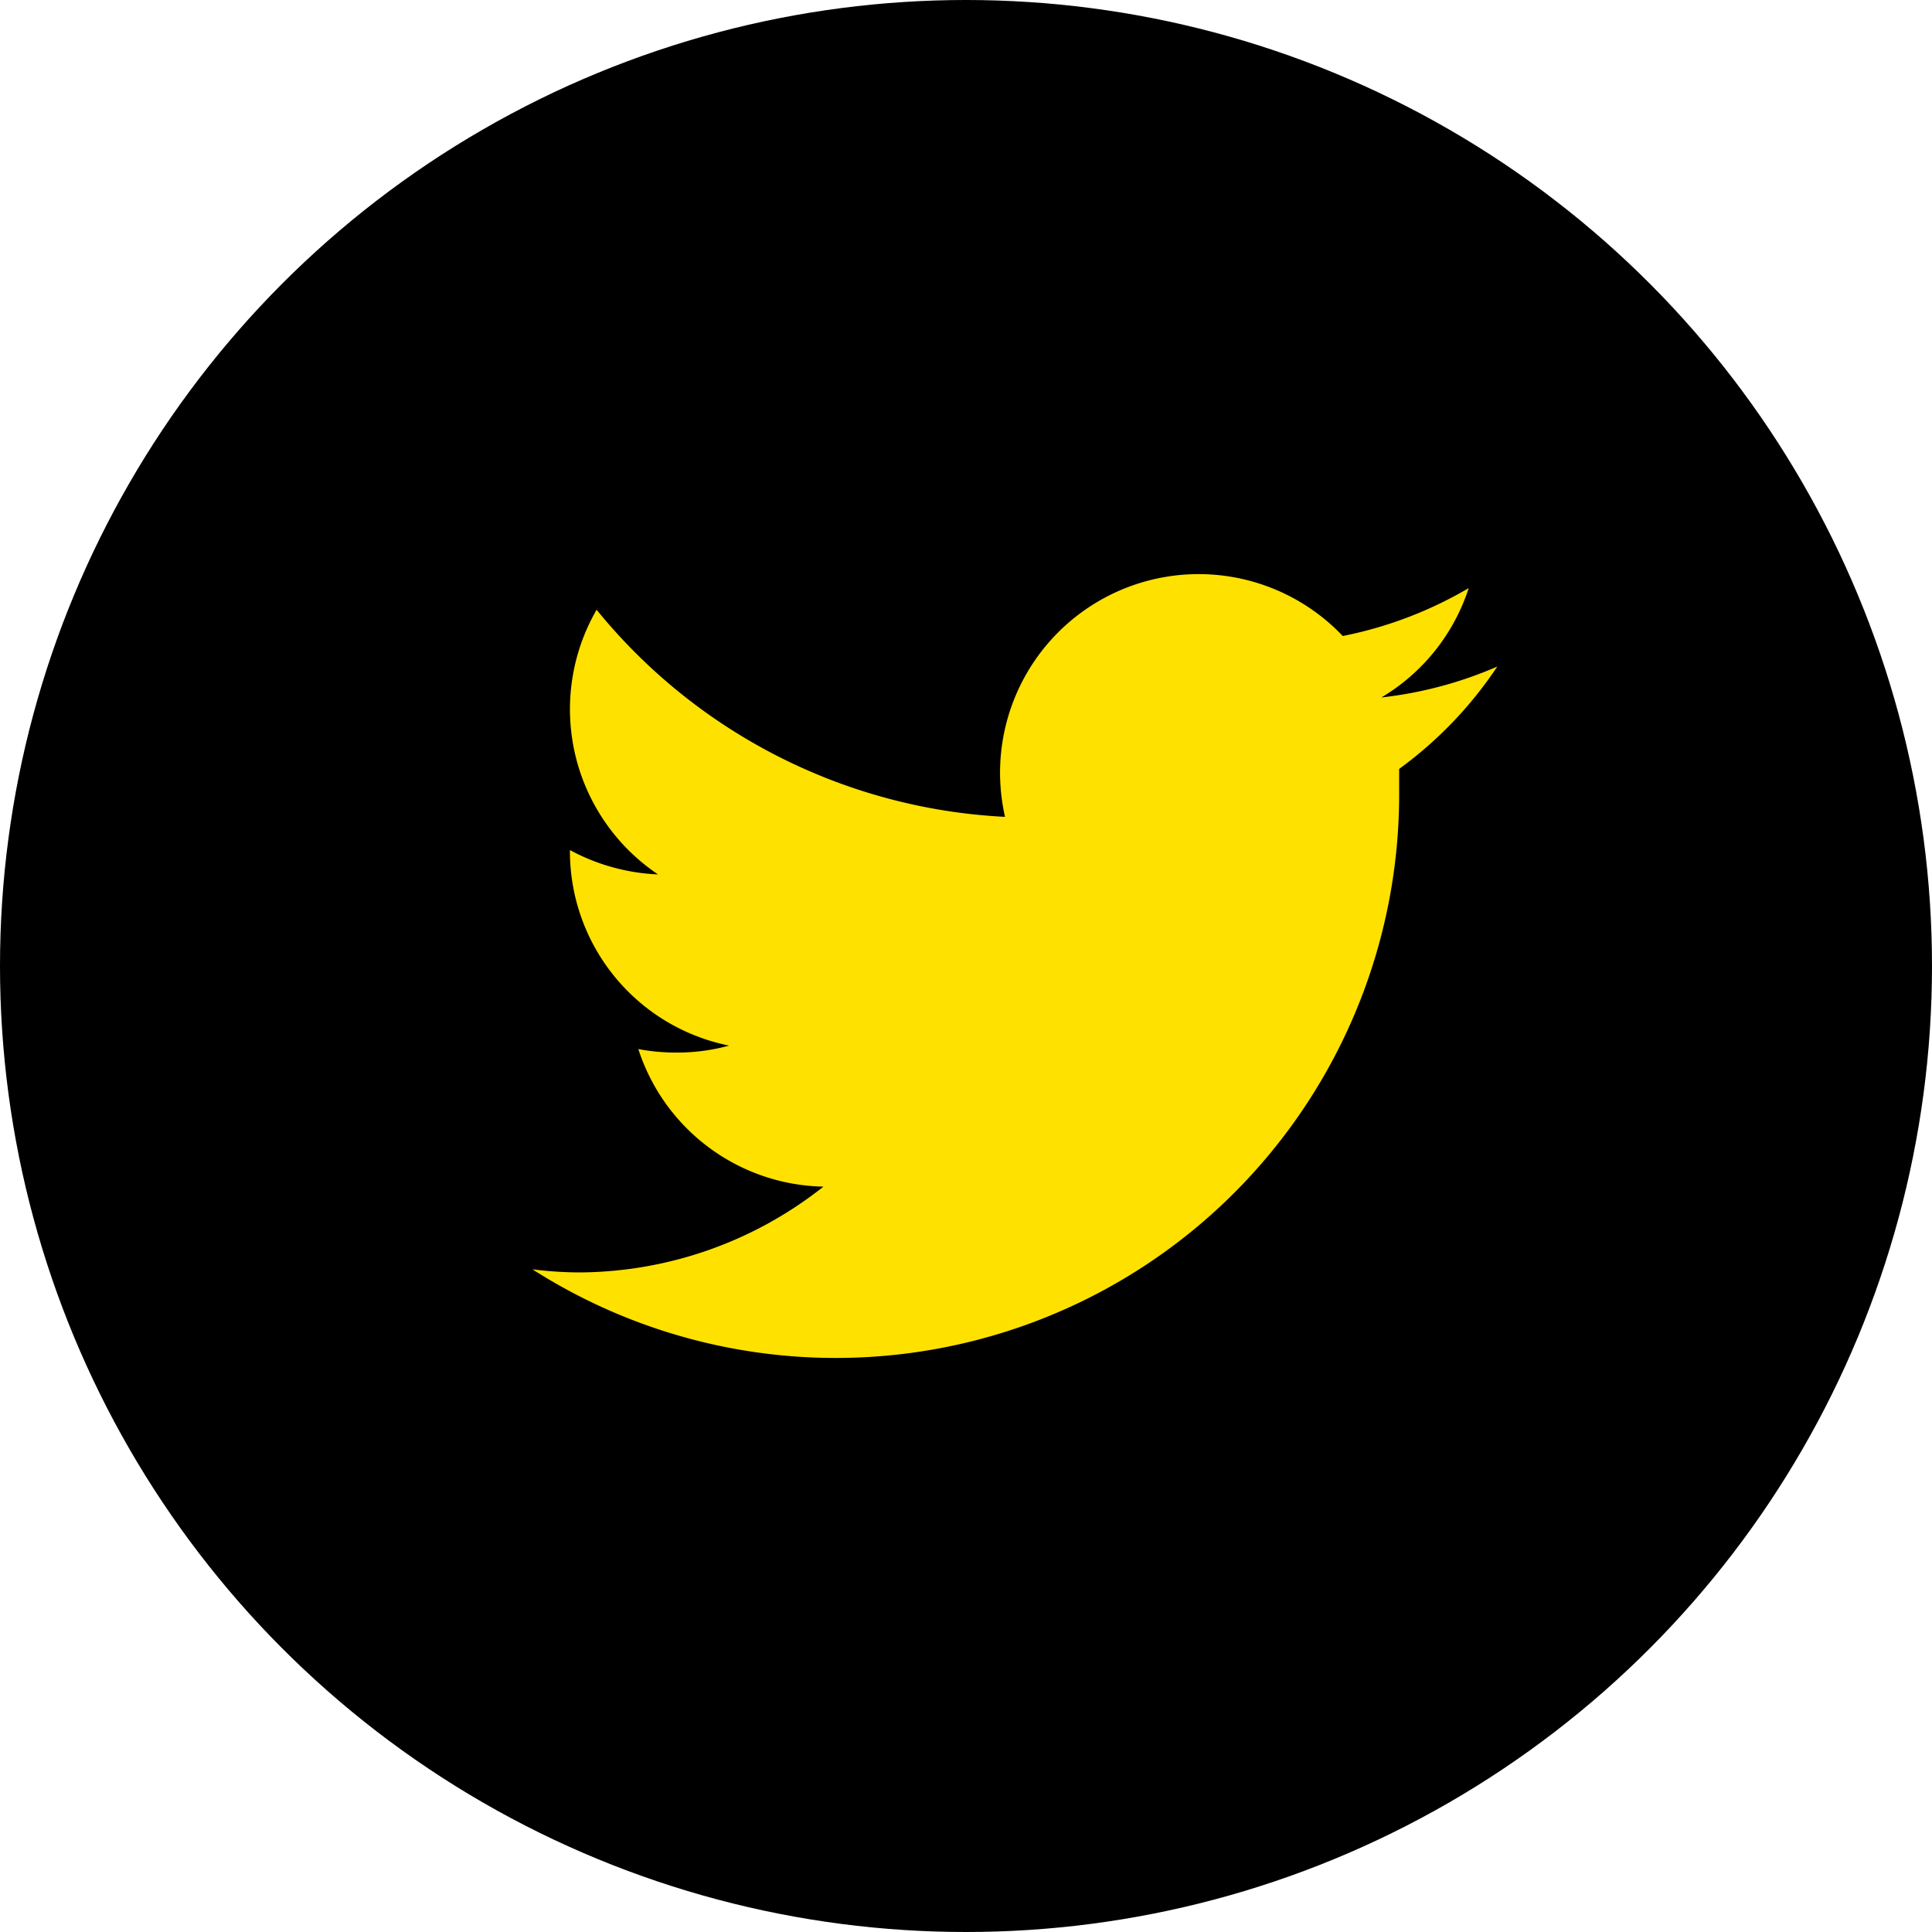 <svg xmlns="http://www.w3.org/2000/svg" viewBox="0 0 50 50"><defs><style>.cls-1{fill:#ffe100;}</style></defs><title>ic-twitter</title><g id="レイヤー_2" data-name="レイヤー 2"><g id="レイヤー_1-2" data-name="レイヤー 1"><circle cx="25" cy="25" r="25"/><path id="_パス_" data-name="&lt;パス&gt;" class="cls-1" d="M38.75,17.25a10.38,10.38,0,0,1-3,.8,5.13,5.13,0,0,0,2.26-2.83,10.44,10.44,0,0,1-3.26,1.24,5.14,5.14,0,0,0-8.74,4.68,14.56,14.56,0,0,1-10.57-5.36,5.15,5.15,0,0,0,1.59,6.85A5.26,5.26,0,0,1,14.75,22v.06a5.13,5.13,0,0,0,4.12,5,5.05,5.05,0,0,1-1.35.18,5.23,5.23,0,0,1-1-.09,5.14,5.14,0,0,0,4.79,3.56A10.24,10.24,0,0,1,15,32.93a9.87,9.87,0,0,1-1.22-.08A14.58,14.58,0,0,0,36.21,20.57c0-.23,0-.45,0-.67A10.41,10.41,0,0,0,38.75,17.25Z"/></g></g></svg>